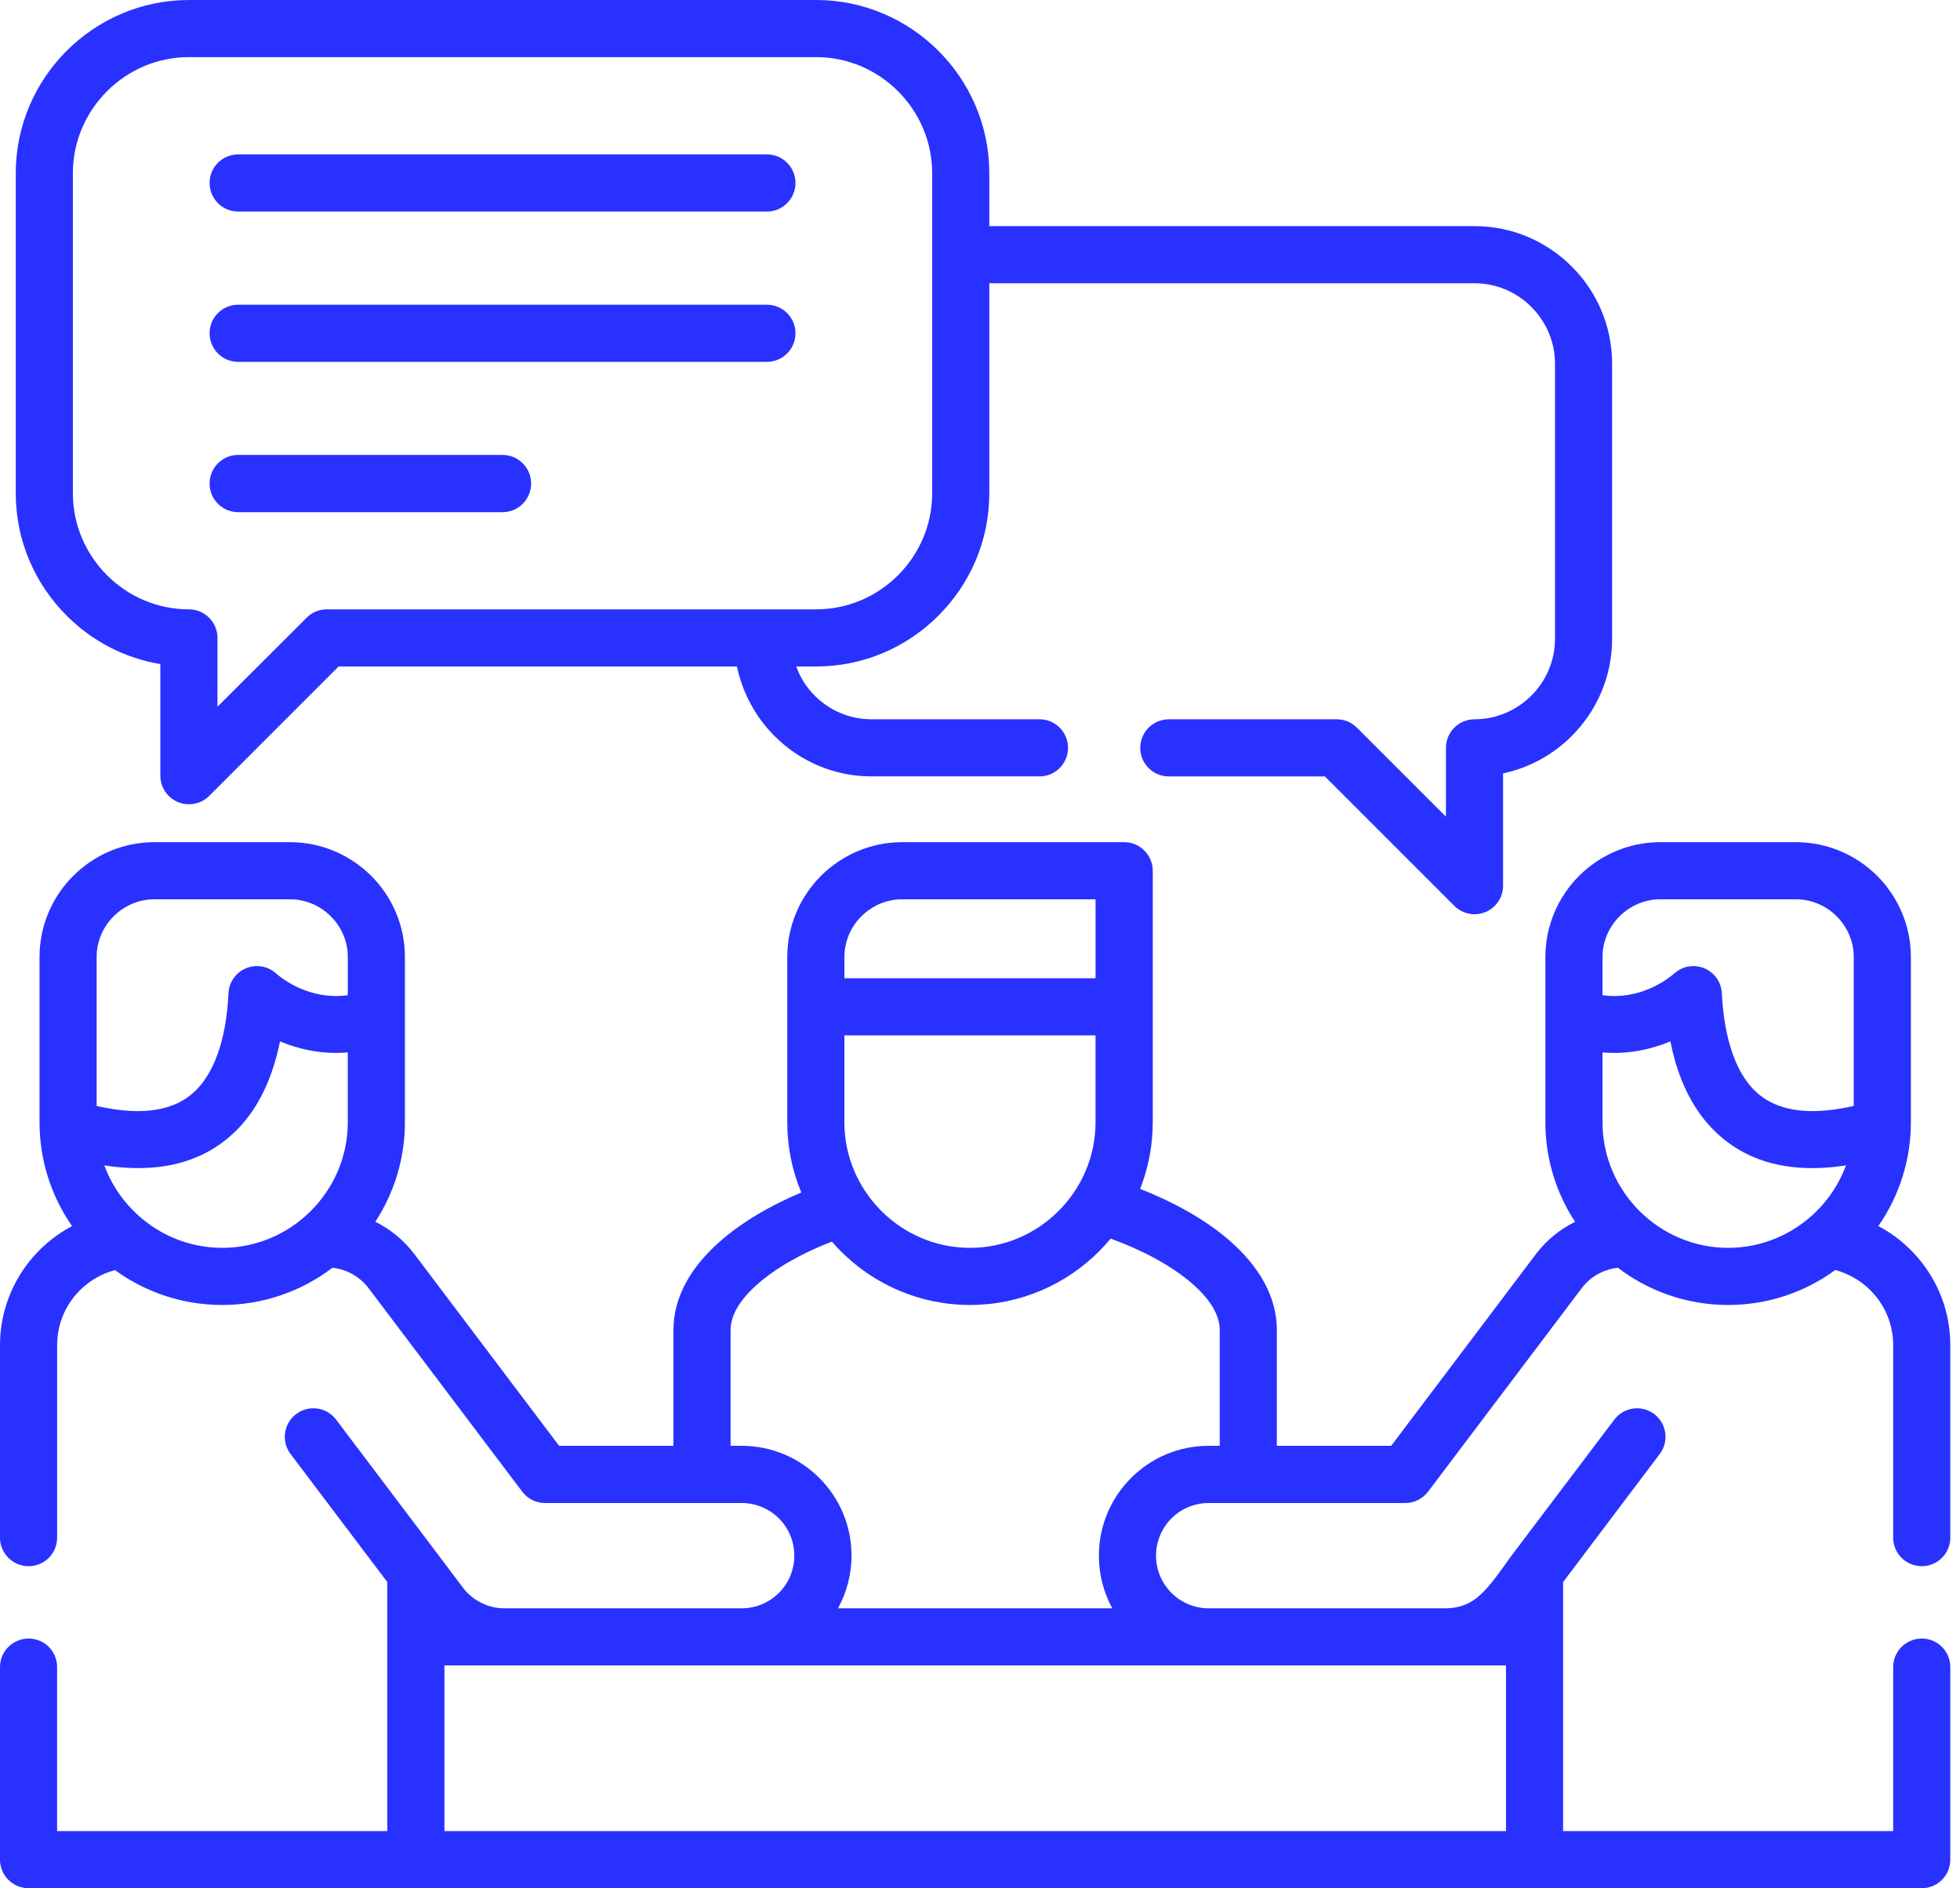 <?xml version="1.0" encoding="UTF-8"?> <svg xmlns="http://www.w3.org/2000/svg" width="109" height="105" viewBox="0 0 109 105" fill="none"> <path d="M5.801 64.804C6.155 65.765 6.714 66.629 7.428 67.338C8.695 68.605 10.437 69.391 12.358 69.391C14.274 69.391 16.021 68.605 17.288 67.338C18.555 66.071 19.341 64.324 19.341 62.408V58.523C17.87 58.649 16.579 58.331 15.571 57.91C15.48 58.349 15.379 58.775 15.246 59.195C14.748 60.817 13.913 62.294 12.592 63.357C11.253 64.438 9.476 65.062 7.122 64.942C6.701 64.924 6.263 64.876 5.801 64.804ZM46.959 54.398H60.926V50.008H50.171C49.288 50.008 48.483 50.374 47.901 50.957C47.319 51.539 46.959 52.338 46.959 53.221V54.398ZM60.925 57.574H46.958V62.408C46.958 64.324 47.745 66.071 49.012 67.338C50.279 68.605 52.026 69.391 53.942 69.391C55.863 69.391 57.611 68.605 58.872 67.338C60.139 66.071 60.925 64.324 60.925 62.408V57.574H60.925ZM104.461 68.179C105.314 68.629 106.064 69.242 106.683 69.968C107.794 71.277 108.46 72.965 108.46 74.796V85.508C108.46 86.385 107.752 87.094 106.875 87.094C105.999 87.094 105.284 86.385 105.284 85.508V74.796C105.284 73.739 104.899 72.766 104.263 72.016C103.698 71.349 102.936 70.857 102.065 70.623C100.39 71.848 98.33 72.568 96.108 72.568C93.809 72.568 91.683 71.8 89.971 70.497C89.647 70.533 89.335 70.623 89.034 70.761C88.626 70.953 88.254 71.247 87.954 71.644L79.421 82.945C79.12 83.341 78.652 83.581 78.154 83.581H67.219C66.408 83.581 65.676 83.906 65.147 84.434C64.619 84.968 64.289 85.701 64.289 86.506C64.289 87.316 64.619 88.049 65.147 88.577C65.676 89.106 66.408 89.436 67.219 89.436H80.279C80.802 89.436 81.204 89.382 81.703 89.13C82.627 88.667 83.492 87.262 84.123 86.421L89.773 78.946C90.302 78.243 91.293 78.105 91.995 78.633C92.691 79.162 92.83 80.158 92.301 80.855L86.927 87.977V101.824H105.284V92.702C105.284 91.826 105.998 91.117 106.875 91.117C107.752 91.117 108.46 91.826 108.46 92.702V103.415C108.46 104.292 107.752 105 106.875 105C71.776 105 36.684 105 1.591 105C0.715 105 0 104.291 0 103.415V92.702C0 91.826 0.715 91.117 1.591 91.117C2.468 91.117 3.176 91.826 3.176 92.702V101.824H21.54V87.977L16.159 80.855C15.631 80.158 15.769 79.162 16.472 78.633C17.168 78.105 18.165 78.243 18.694 78.946L24.218 86.259C24.722 86.926 25.227 87.598 25.731 88.271C26.019 88.649 26.373 88.938 26.764 89.13C27.202 89.352 27.611 89.436 28.091 89.436H41.248C42.052 89.436 42.785 89.106 43.319 88.577C43.848 88.049 44.172 87.316 44.172 86.506C44.172 85.701 43.848 84.968 43.319 84.434C42.785 83.906 42.052 83.581 41.248 83.581H30.307C29.826 83.581 29.352 83.359 29.04 82.945L20.507 71.644C20.02 71.001 19.294 70.587 18.489 70.497C16.784 71.794 14.659 72.568 12.358 72.568C10.137 72.568 8.071 71.848 6.396 70.629C5.543 70.851 4.786 71.338 4.222 71.986C3.573 72.742 3.177 73.721 3.177 74.796V85.509C3.177 86.385 2.468 87.094 1.592 87.094C0.715 87.094 0 86.385 0 85.509V74.796C0 72.941 0.691 71.229 1.826 69.914C2.438 69.212 3.177 68.617 4.006 68.179C2.823 66.48 2.198 64.474 2.198 62.408V53.221C2.198 51.462 2.913 49.864 4.072 48.706C5.231 47.553 6.822 46.832 8.581 46.832H16.129C17.889 46.832 19.486 47.553 20.645 48.706C21.804 49.864 22.518 51.462 22.518 53.221V62.408C22.518 64.444 21.912 66.348 20.873 67.939C21.732 68.371 22.458 68.966 23.041 69.734L31.093 80.399H37.452V73.956C37.452 72.13 38.419 70.479 39.986 69.08C41.2 67.999 42.797 67.056 44.562 66.312C44.058 65.105 43.782 63.789 43.782 62.408V55.989V53.221C43.782 51.461 44.502 49.864 45.655 48.705C46.814 47.553 48.412 46.832 50.171 46.832H62.517C63.394 46.832 64.108 47.546 64.108 48.423V55.989V62.408C64.108 63.711 63.856 64.96 63.406 66.113C65.303 66.858 67.021 67.819 68.318 68.935C69.981 70.365 71.008 72.07 71.008 73.956V80.399H77.367L85.42 69.734C86.014 68.953 86.759 68.353 87.594 67.945C86.549 66.347 85.942 64.444 85.942 62.408V53.221C85.942 51.461 86.663 49.864 87.816 48.705C88.975 47.553 90.572 46.832 92.331 46.832H99.88C101.639 46.832 103.236 47.552 104.395 48.705C105.548 49.864 106.269 51.462 106.269 53.221V62.408C106.268 64.474 105.638 66.479 104.461 68.179ZM102.66 64.804C102.203 64.876 101.759 64.924 101.339 64.942C98.991 65.062 97.213 64.438 95.874 63.357C94.547 62.294 93.712 60.817 93.214 59.195C93.088 58.775 92.98 58.349 92.895 57.91C91.881 58.331 90.596 58.649 89.119 58.523V62.408C89.119 64.324 89.905 66.071 91.172 67.338C92.439 68.605 94.187 69.391 96.108 69.391C98.024 69.391 99.771 68.605 101.038 67.338C101.747 66.629 102.305 65.765 102.66 64.804ZM89.119 55.34C91.238 55.641 92.787 54.41 93.064 54.169C93.376 53.905 93.67 53.743 94.097 53.725C94.973 53.683 95.712 54.356 95.754 55.232C95.808 56.265 95.952 57.31 96.246 58.265C96.57 59.327 97.081 60.264 97.856 60.889C98.618 61.501 99.693 61.849 101.188 61.777C101.765 61.747 102.395 61.657 103.092 61.501V53.22C103.092 52.338 102.726 51.539 102.143 50.956C101.561 50.374 100.762 50.008 99.879 50.008H92.331C91.448 50.008 90.65 50.374 90.067 50.956C89.485 51.539 89.119 52.338 89.119 53.22V55.34ZM19.342 55.34V53.221C19.342 52.338 18.982 51.539 18.399 50.957C17.817 50.374 17.012 50.008 16.129 50.008H8.581C7.704 50.008 6.9 50.374 6.317 50.957C5.735 51.539 5.374 52.338 5.374 53.221V61.501C6.065 61.657 6.695 61.747 7.272 61.778C8.767 61.85 9.842 61.501 10.604 60.889C11.379 60.265 11.889 59.328 12.22 58.265C12.514 57.31 12.658 56.265 12.706 55.232C12.748 54.356 13.493 53.683 14.364 53.725C14.772 53.743 15.084 53.893 15.384 54.157C15.607 54.356 17.18 55.647 19.342 55.34ZM46.262 69.043C44.604 69.686 43.139 70.503 42.094 71.44C41.188 72.244 40.629 73.109 40.629 73.956V80.399H41.248C42.929 80.399 44.46 81.083 45.565 82.188C46.67 83.293 47.355 84.818 47.355 86.506C47.355 87.568 47.078 88.565 46.604 89.436H61.856C61.382 88.565 61.112 87.568 61.112 86.506C61.112 84.818 61.796 83.293 62.901 82.188C64.006 81.083 65.531 80.399 67.219 80.399H67.831V73.956C67.831 73.079 67.231 72.178 66.258 71.343C65.117 70.365 63.532 69.518 61.766 68.876C61.562 69.122 61.346 69.362 61.124 69.584C59.28 71.427 56.74 72.568 53.942 72.568C51.15 72.568 48.604 71.427 46.766 69.584C46.592 69.409 46.424 69.23 46.262 69.043ZM13.241 11.763C12.364 11.763 11.656 11.049 11.656 10.172C11.656 9.295 12.364 8.587 13.241 8.587H42.653C43.529 8.587 44.238 9.295 44.238 10.172C44.238 11.049 43.529 11.763 42.653 11.763H13.241ZM13.241 28.481C12.364 28.481 11.656 27.766 11.656 26.89C11.656 26.013 12.364 25.298 13.241 25.298H27.947C28.824 25.298 29.538 26.013 29.538 26.89C29.538 27.766 28.824 28.481 27.947 28.481H13.241ZM13.241 20.122C12.364 20.122 11.656 19.407 11.656 18.531C11.656 17.654 12.364 16.946 13.241 16.946H42.653C43.529 16.946 44.238 17.654 44.238 18.531C44.238 19.407 43.529 20.122 42.653 20.122H13.241ZM44.28 37.062C44.502 37.68 44.856 38.233 45.307 38.683C46.112 39.493 47.228 39.998 48.471 39.998H57.809C58.686 39.998 59.394 40.706 59.394 41.589C59.394 42.466 58.685 43.174 57.809 43.174H48.471C46.352 43.174 44.442 42.31 43.061 40.917C42.028 39.878 41.295 38.545 40.983 37.062H18.831L11.638 44.255C11.35 44.544 10.953 44.724 10.509 44.724C9.632 44.724 8.917 44.015 8.917 43.139V36.93C6.9 36.593 5.092 35.627 3.705 34.233C1.958 32.492 0.877 30.084 0.877 27.43V9.632C0.877 6.984 1.958 4.576 3.705 2.828C5.447 1.087 7.854 0 10.509 0H45.385C48.039 0 50.447 1.087 52.189 2.828C53.936 4.576 55.017 6.984 55.017 9.632V12.574H82.003C84.111 12.574 86.02 13.433 87.408 14.82C88.795 16.207 89.653 18.117 89.653 20.224V35.525C89.653 37.633 88.795 39.542 87.408 40.929C86.381 41.956 85.06 42.695 83.589 43.007V49.252C83.589 49.654 83.438 50.062 83.126 50.375C82.508 50.993 81.499 50.993 80.88 50.375L73.68 43.175H65.003C64.126 43.175 63.412 42.467 63.412 41.59C63.412 40.707 64.126 39.999 65.003 39.999H74.341C74.785 39.999 75.181 40.179 75.47 40.473L80.412 45.415V41.59C80.412 40.707 81.126 39.998 82.003 39.998C83.228 39.998 84.351 39.494 85.162 38.683C85.972 37.873 86.477 36.756 86.477 35.525V20.224C86.477 18.994 85.972 17.877 85.162 17.066C84.351 16.255 83.228 15.751 82.003 15.751H55.017V27.43C55.017 30.084 53.936 32.492 52.188 34.234C50.447 35.981 48.039 37.062 45.385 37.062H44.28V37.062ZM18.171 33.885H45.385C47.163 33.885 48.772 33.159 49.943 31.988C51.114 30.817 51.84 29.201 51.84 27.43V9.632C51.84 7.86 51.114 6.245 49.943 5.074C48.772 3.903 47.163 3.176 45.385 3.176H10.509C8.731 3.176 7.122 3.903 5.951 5.074C4.78 6.245 4.053 7.86 4.053 9.632V27.43C4.053 29.201 4.78 30.817 5.951 31.988C7.122 33.159 8.731 33.885 10.509 33.885C11.385 33.885 12.094 34.6 12.094 35.477V39.302L17.048 34.354C17.36 34.041 17.762 33.885 18.171 33.885ZM83.75 92.612H24.716V101.824H83.751V92.612H83.75Z" fill="#2931FF"></path> </svg> 